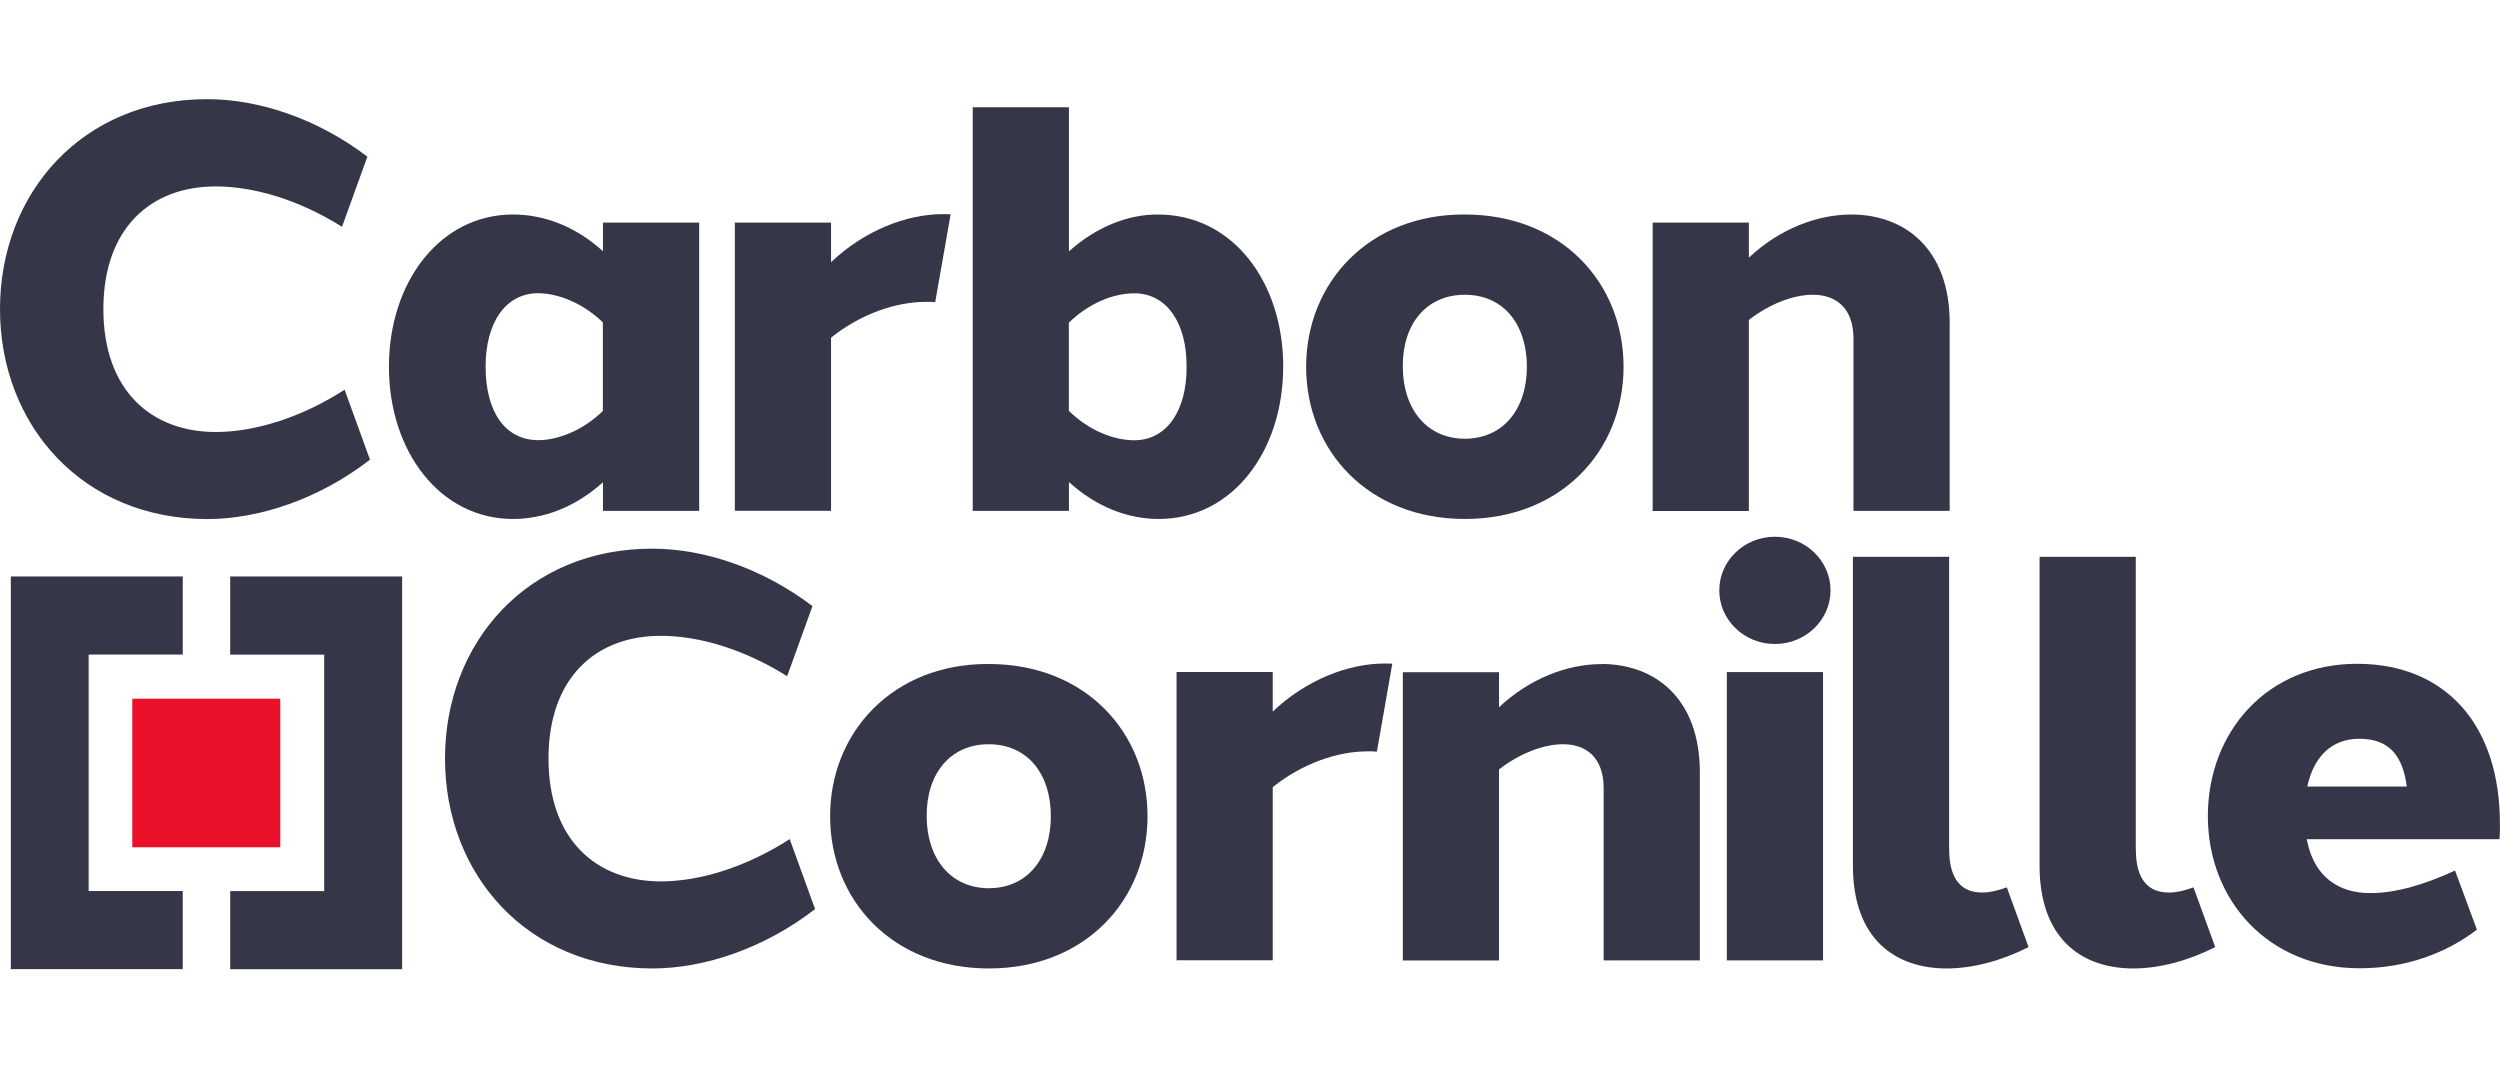 <svg width="165" height="72" viewBox="0 0 165 72" fill="none" xmlns="http://www.w3.org/2000/svg">
<path d="M1.213 38.546H11.561V42.701H5.351V59.307H11.561V63.462H1.213V38.54V38.546ZM15.693 38.546H26.041V63.468H15.693V59.313H21.897V42.707H15.693V38.553V38.546Z" fill="#353748" stroke="#353748" stroke-miterlimit="10"/>
<path d="M18.498 46.114H8.731V55.92H18.498V46.114Z" fill="#EB112A"/>
<path d="M24.247 10.339L22.573 14.969C19.812 13.237 16.83 12.299 14.221 12.305C9.969 12.305 6.823 15.045 6.823 20.405C6.823 25.765 9.976 28.505 14.227 28.512C16.887 28.512 19.945 27.522 22.744 25.721L24.418 30.338C21.095 32.914 17.134 34.258 13.678 34.258C5.44 34.252 0 28.061 0 20.399C0 12.736 5.44 6.533 13.684 6.545C17.108 6.545 20.956 7.839 24.247 10.339Z" fill="#353748"/>
<path d="M46.145 33.719H39.795V31.829C37.938 33.51 35.834 34.252 33.857 34.252C29.043 34.252 25.669 29.799 25.669 24.204C25.669 18.61 29.043 14.157 33.857 14.157C35.84 14.157 37.944 14.899 39.795 16.58V14.69H46.145V33.719ZM39.789 27.129V21.28C38.481 19.999 36.813 19.358 35.525 19.352C33.395 19.352 32.05 21.249 32.05 24.198C32.05 27.148 33.313 29.044 35.525 29.051C36.813 29.051 38.481 28.41 39.789 27.122V27.129Z" fill="#353748"/>
<path d="M62.741 14.145L61.724 19.942C61.535 19.923 61.333 19.917 61.124 19.923C59.096 19.923 56.803 20.729 54.85 22.283V33.713H48.501V14.69H54.85V17.303C57.049 15.216 59.823 14.132 62.236 14.132C62.407 14.132 62.577 14.132 62.741 14.145Z" fill="#353748"/>
<path d="M84.689 24.205C84.689 29.799 81.328 34.252 76.476 34.252C74.41 34.252 72.344 33.44 70.55 31.816V33.719H64.201V7.078H70.55V16.593C72.325 14.988 74.435 14.157 76.369 14.157C81.36 14.125 84.689 18.61 84.695 24.205H84.689ZM78.314 24.205C78.333 21.363 77.038 19.358 74.859 19.358C73.494 19.358 71.864 20.006 70.544 21.299V27.116C71.864 28.41 73.494 29.057 74.859 29.057C77.038 29.057 78.333 27.053 78.314 24.205Z" fill="#353748"/>
<path d="M107.155 24.205C107.155 29.761 103.029 34.252 96.68 34.252C90.331 34.252 86.205 29.761 86.205 24.205C86.205 18.648 90.369 14.119 96.68 14.157C103.036 14.157 107.155 18.648 107.155 24.205ZM96.68 19.454C94.115 19.454 92.555 21.42 92.586 24.205C92.586 26.989 94.172 28.956 96.68 28.956C99.188 28.956 100.774 27.021 100.774 24.205C100.774 21.388 99.213 19.454 96.68 19.454Z" fill="#353748"/>
<path d="M122.185 14.157C125.678 14.157 128.679 16.384 128.679 21.312V33.719H122.33V22.352C122.33 20.323 121.168 19.447 119.639 19.454C118.362 19.454 116.777 20.062 115.425 21.115V33.725H109.075V14.69H115.425V17.005C117.434 15.115 119.929 14.157 122.191 14.157H122.185Z" fill="#353748"/>
<path d="M53.625 39.999L51.951 44.629C49.19 42.898 46.208 41.959 43.599 41.965C39.347 41.965 36.201 44.705 36.201 50.065C36.201 55.425 39.353 58.165 43.605 58.172C46.265 58.172 49.322 57.182 52.121 55.381L53.795 59.998C50.472 62.574 46.511 63.918 43.055 63.918C34.811 63.918 29.371 57.728 29.371 50.065C29.371 42.403 34.811 36.199 43.055 36.212C46.48 36.212 50.333 37.506 53.625 40.005V39.999Z" fill="#353748"/>
<path d="M75.737 53.871C75.737 59.428 71.612 63.918 65.262 63.918C58.913 63.918 54.787 59.428 54.787 53.871C54.787 48.315 58.951 43.785 65.262 43.824C71.618 43.824 75.737 48.315 75.737 53.871ZM65.262 49.12C62.697 49.12 61.137 51.086 61.162 53.871C61.162 56.656 62.748 58.622 65.262 58.622C67.777 58.622 69.356 56.687 69.356 53.871C69.356 51.055 67.796 49.12 65.262 49.12Z" fill="#353748"/>
<path d="M91.891 43.811L90.874 49.608C90.678 49.589 90.482 49.583 90.274 49.589C88.246 49.589 85.953 50.395 84 51.949V63.379H77.651V44.35H84V46.963C86.199 44.877 88.972 43.792 91.386 43.792C91.556 43.792 91.727 43.792 91.891 43.805V43.811Z" fill="#353748"/>
<path d="M105.695 43.824C109.189 43.824 112.19 46.05 112.19 50.979V63.386H105.841V52.019C105.841 49.989 104.678 49.114 103.149 49.12C101.873 49.12 100.287 49.729 98.936 50.782V63.392H92.586V44.363H98.936V46.678C100.945 44.788 103.434 43.83 105.702 43.83L105.695 43.824Z" fill="#353748"/>
<path d="M120.814 38.965C120.814 40.919 119.171 42.504 117.143 42.504C115.115 42.504 113.473 40.919 113.473 38.965C113.473 37.011 115.115 35.425 117.143 35.425C119.171 35.425 120.814 37.011 120.814 38.965ZM113.972 63.386V44.356H120.321V63.386H113.972Z" fill="#353748"/>
<path d="M128.648 56.078C128.648 58.089 129.501 58.914 130.84 58.907C131.308 58.907 131.851 58.787 132.451 58.565L133.885 62.51C132.11 63.405 130.215 63.918 128.484 63.918C125.091 63.918 122.292 61.984 122.292 57.131V36.751H128.642V56.085L128.648 56.078Z" fill="#353748"/>
<path d="M140.967 56.078C140.967 58.089 141.82 58.914 143.16 58.907C143.627 58.907 144.171 58.787 144.771 58.565L146.205 62.51C144.43 63.405 142.534 63.918 140.803 63.918C137.411 63.918 134.612 61.984 134.612 57.131V36.751H140.961V56.085L140.967 56.078Z" fill="#353748"/>
<path d="M165 54.486C165 54.784 164.987 55.083 164.968 55.387H152.244C152.263 55.476 152.282 55.565 152.301 55.653C152.807 57.88 154.355 58.952 156.452 58.945C158.139 58.945 160.078 58.362 162.031 57.455L163.477 61.356C161.367 62.973 158.689 63.906 155.732 63.906C149.698 63.906 145.718 59.415 145.718 53.858C145.718 48.302 149.635 43.805 155.574 43.811C161.374 43.811 165.038 47.813 164.994 54.474L165 54.486ZM152.282 51.911H158.846C158.594 49.983 157.772 48.758 155.713 48.758C153.849 48.758 152.693 49.989 152.282 51.911Z" fill="#353748"/>
</svg>
